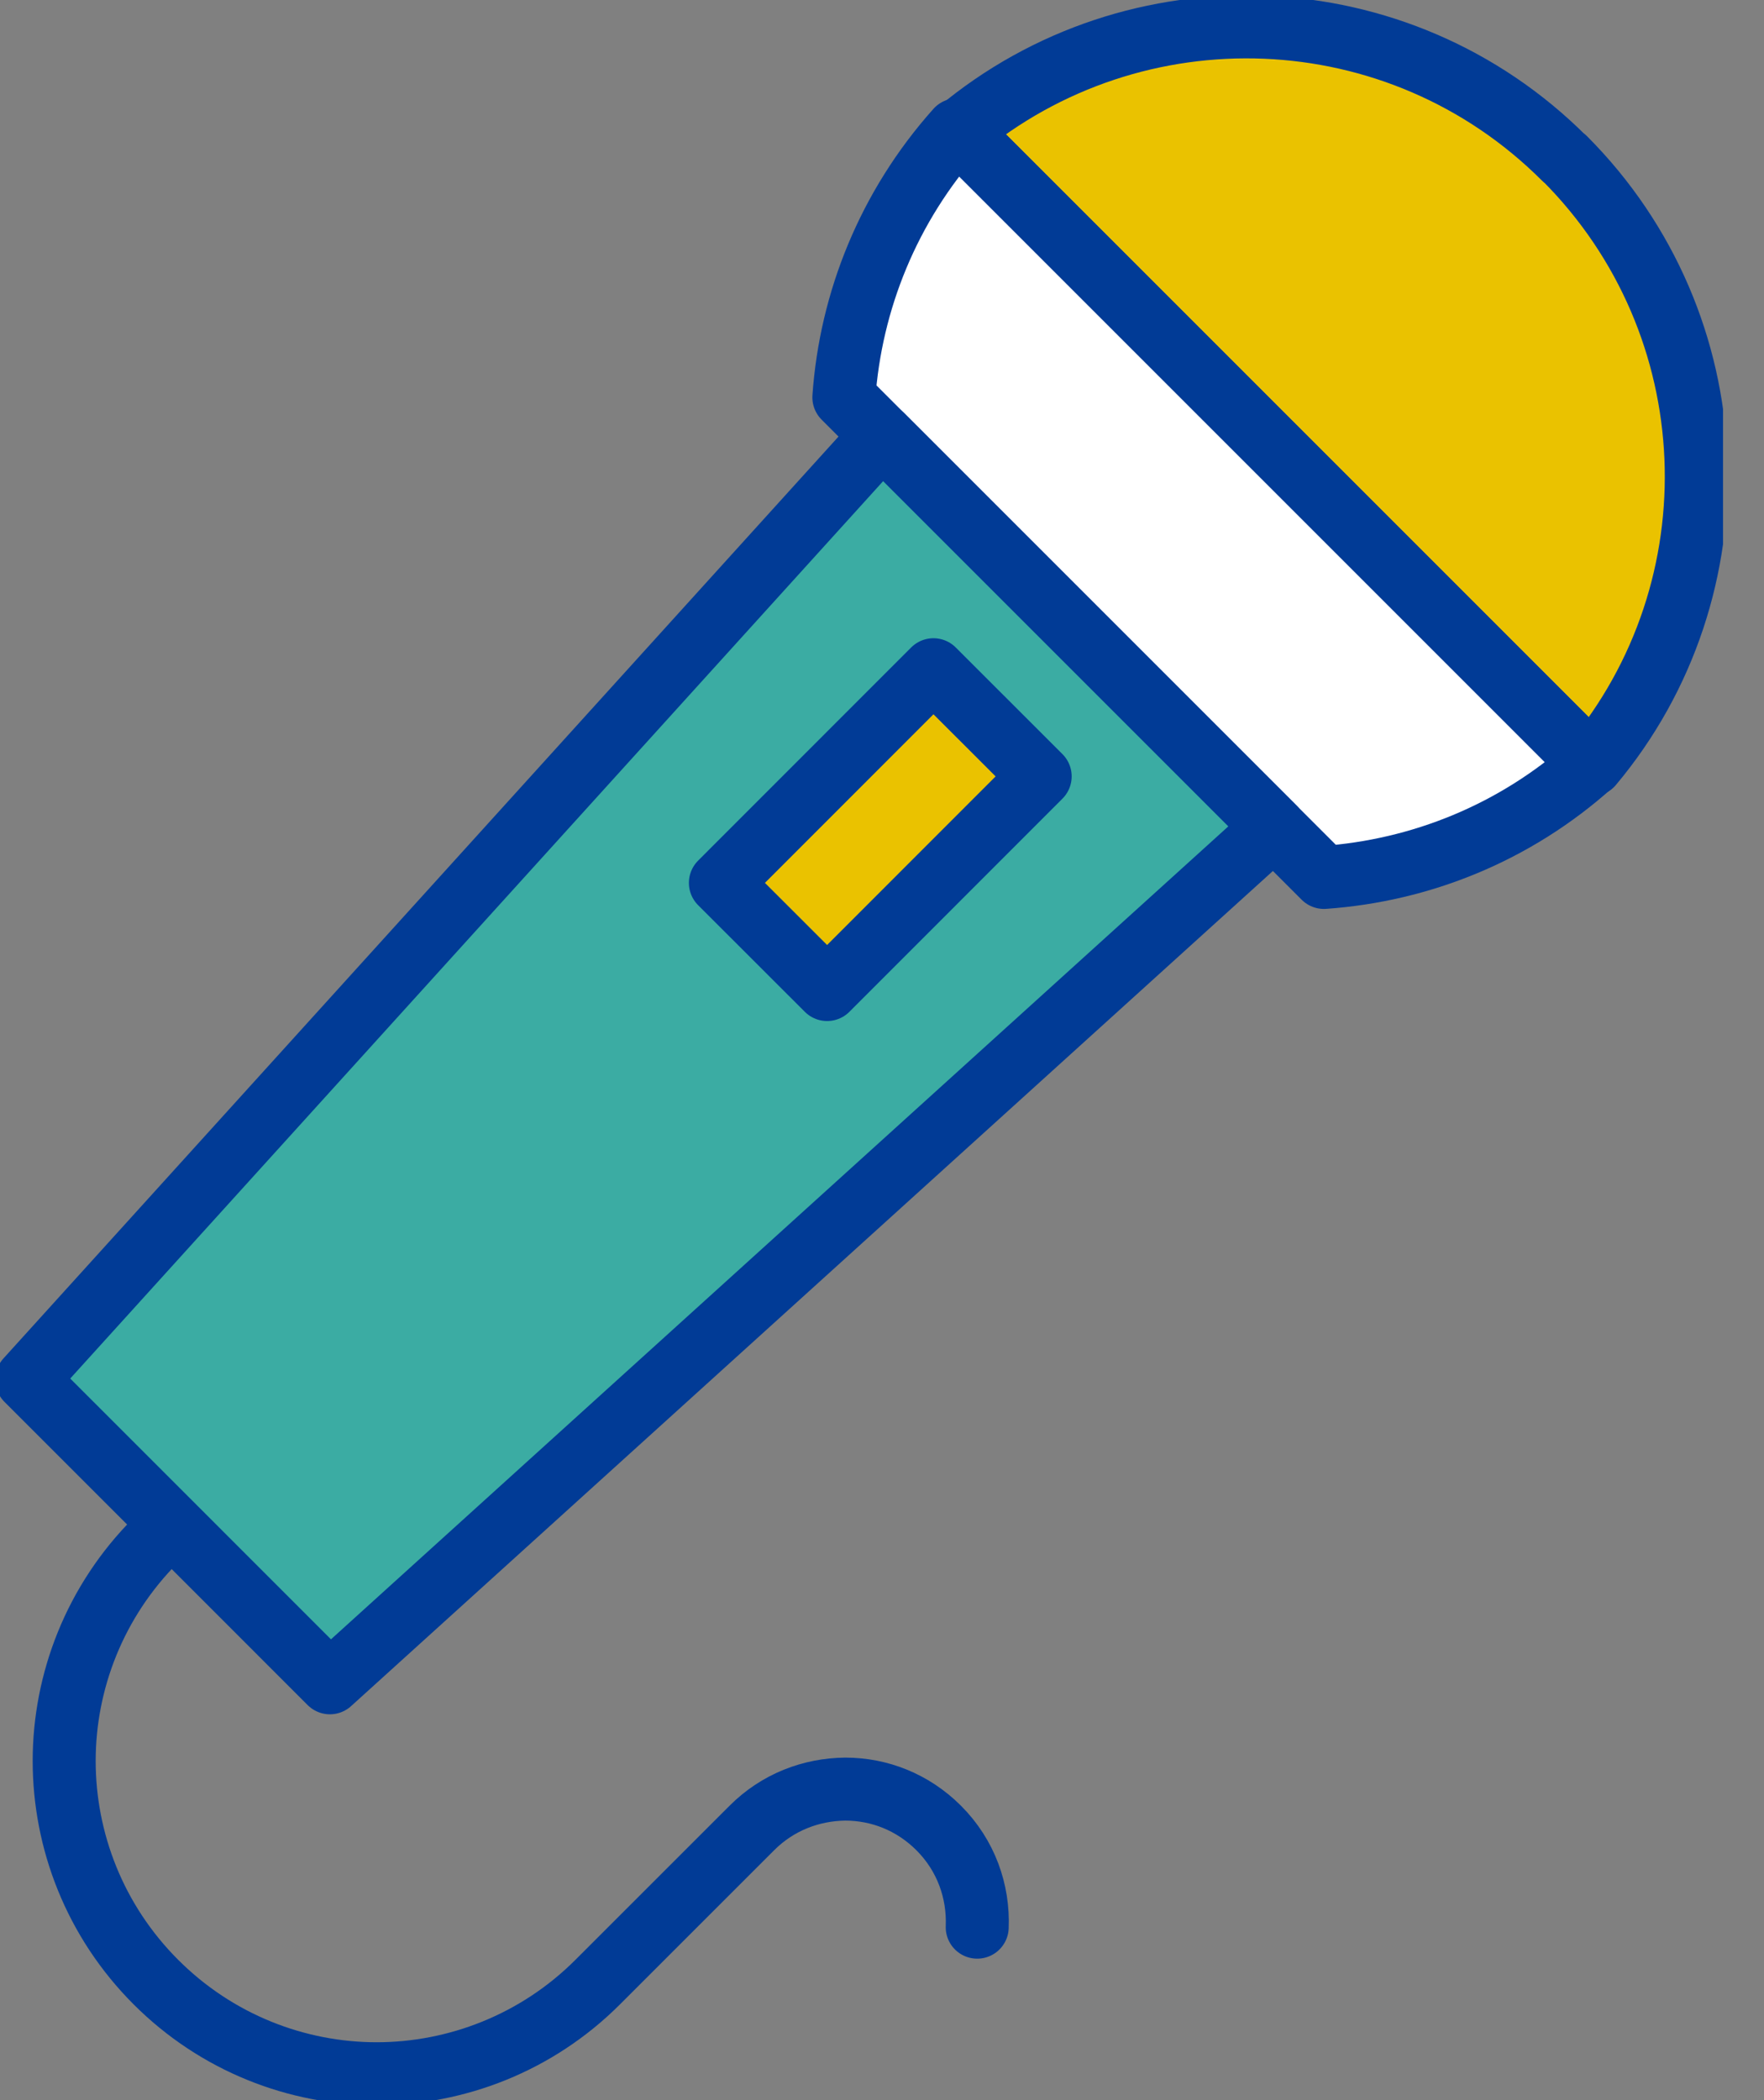<svg width="42" height="50" viewBox="0 0 42 50" fill="none" xmlns="http://www.w3.org/2000/svg">
<rect x="0" y="0" width="42" height="50" fill="#808080" stroke="none"/>
<g clip-path="url(#clip0_5502_4852)">
<path d="M3.711 36.668C2.259 38.12 1.528 40.031 1.528 41.924C1.528 43.827 2.259 45.737 3.711 47.189C5.163 48.642 7.074 49.372 8.967 49.372C10.861 49.372 12.78 48.642 14.232 47.189L17.901 43.521C18.52 42.901 19.319 42.604 20.125 42.595C20.932 42.595 21.73 42.901 22.35 43.521C23.004 44.175 23.301 45.032 23.267 45.882" stroke="#013B96" stroke-width="1.5" stroke-linecap="round" stroke-linejoin="round"/>
<path d="M37.245 3.771C33.296 -0.178 27.021 -0.39 22.817 3.125L37.899 18.207C41.423 14.003 41.202 7.728 37.254 3.771H37.245Z" fill="#EAC200" stroke="#013B96" stroke-width="1.5" stroke-linecap="round" stroke-linejoin="round"/>
<path d="M20.092 9.46L31.522 20.89C33.815 20.728 36.065 19.837 37.891 18.198L22.784 3.091C21.153 4.917 20.253 7.167 20.092 9.46Z" fill="white" stroke="#013B96" stroke-width="1.5" stroke-linecap="round" stroke-linejoin="round"/>
<path d="M0.637 32.846L7.855 40.064L30.333 19.701L21 10.368L0.637 32.846Z" fill="#3BACA3" stroke="#013B96" stroke-width="1.5" stroke-linecap="round" stroke-linejoin="round"/>
<path d="M22.225 15.945L17.152 21.02L19.693 23.559L24.766 18.484L22.225 15.945Z" fill="#EAC200" stroke="#013B96" stroke-width="1.5" stroke-linecap="round" stroke-linejoin="round"/>
</g>
<defs>
<clipPath id="clip0_5502_4852">
<rect width="41.024" height="50" fill="white"/>
</clipPath>
</defs>
</svg>
